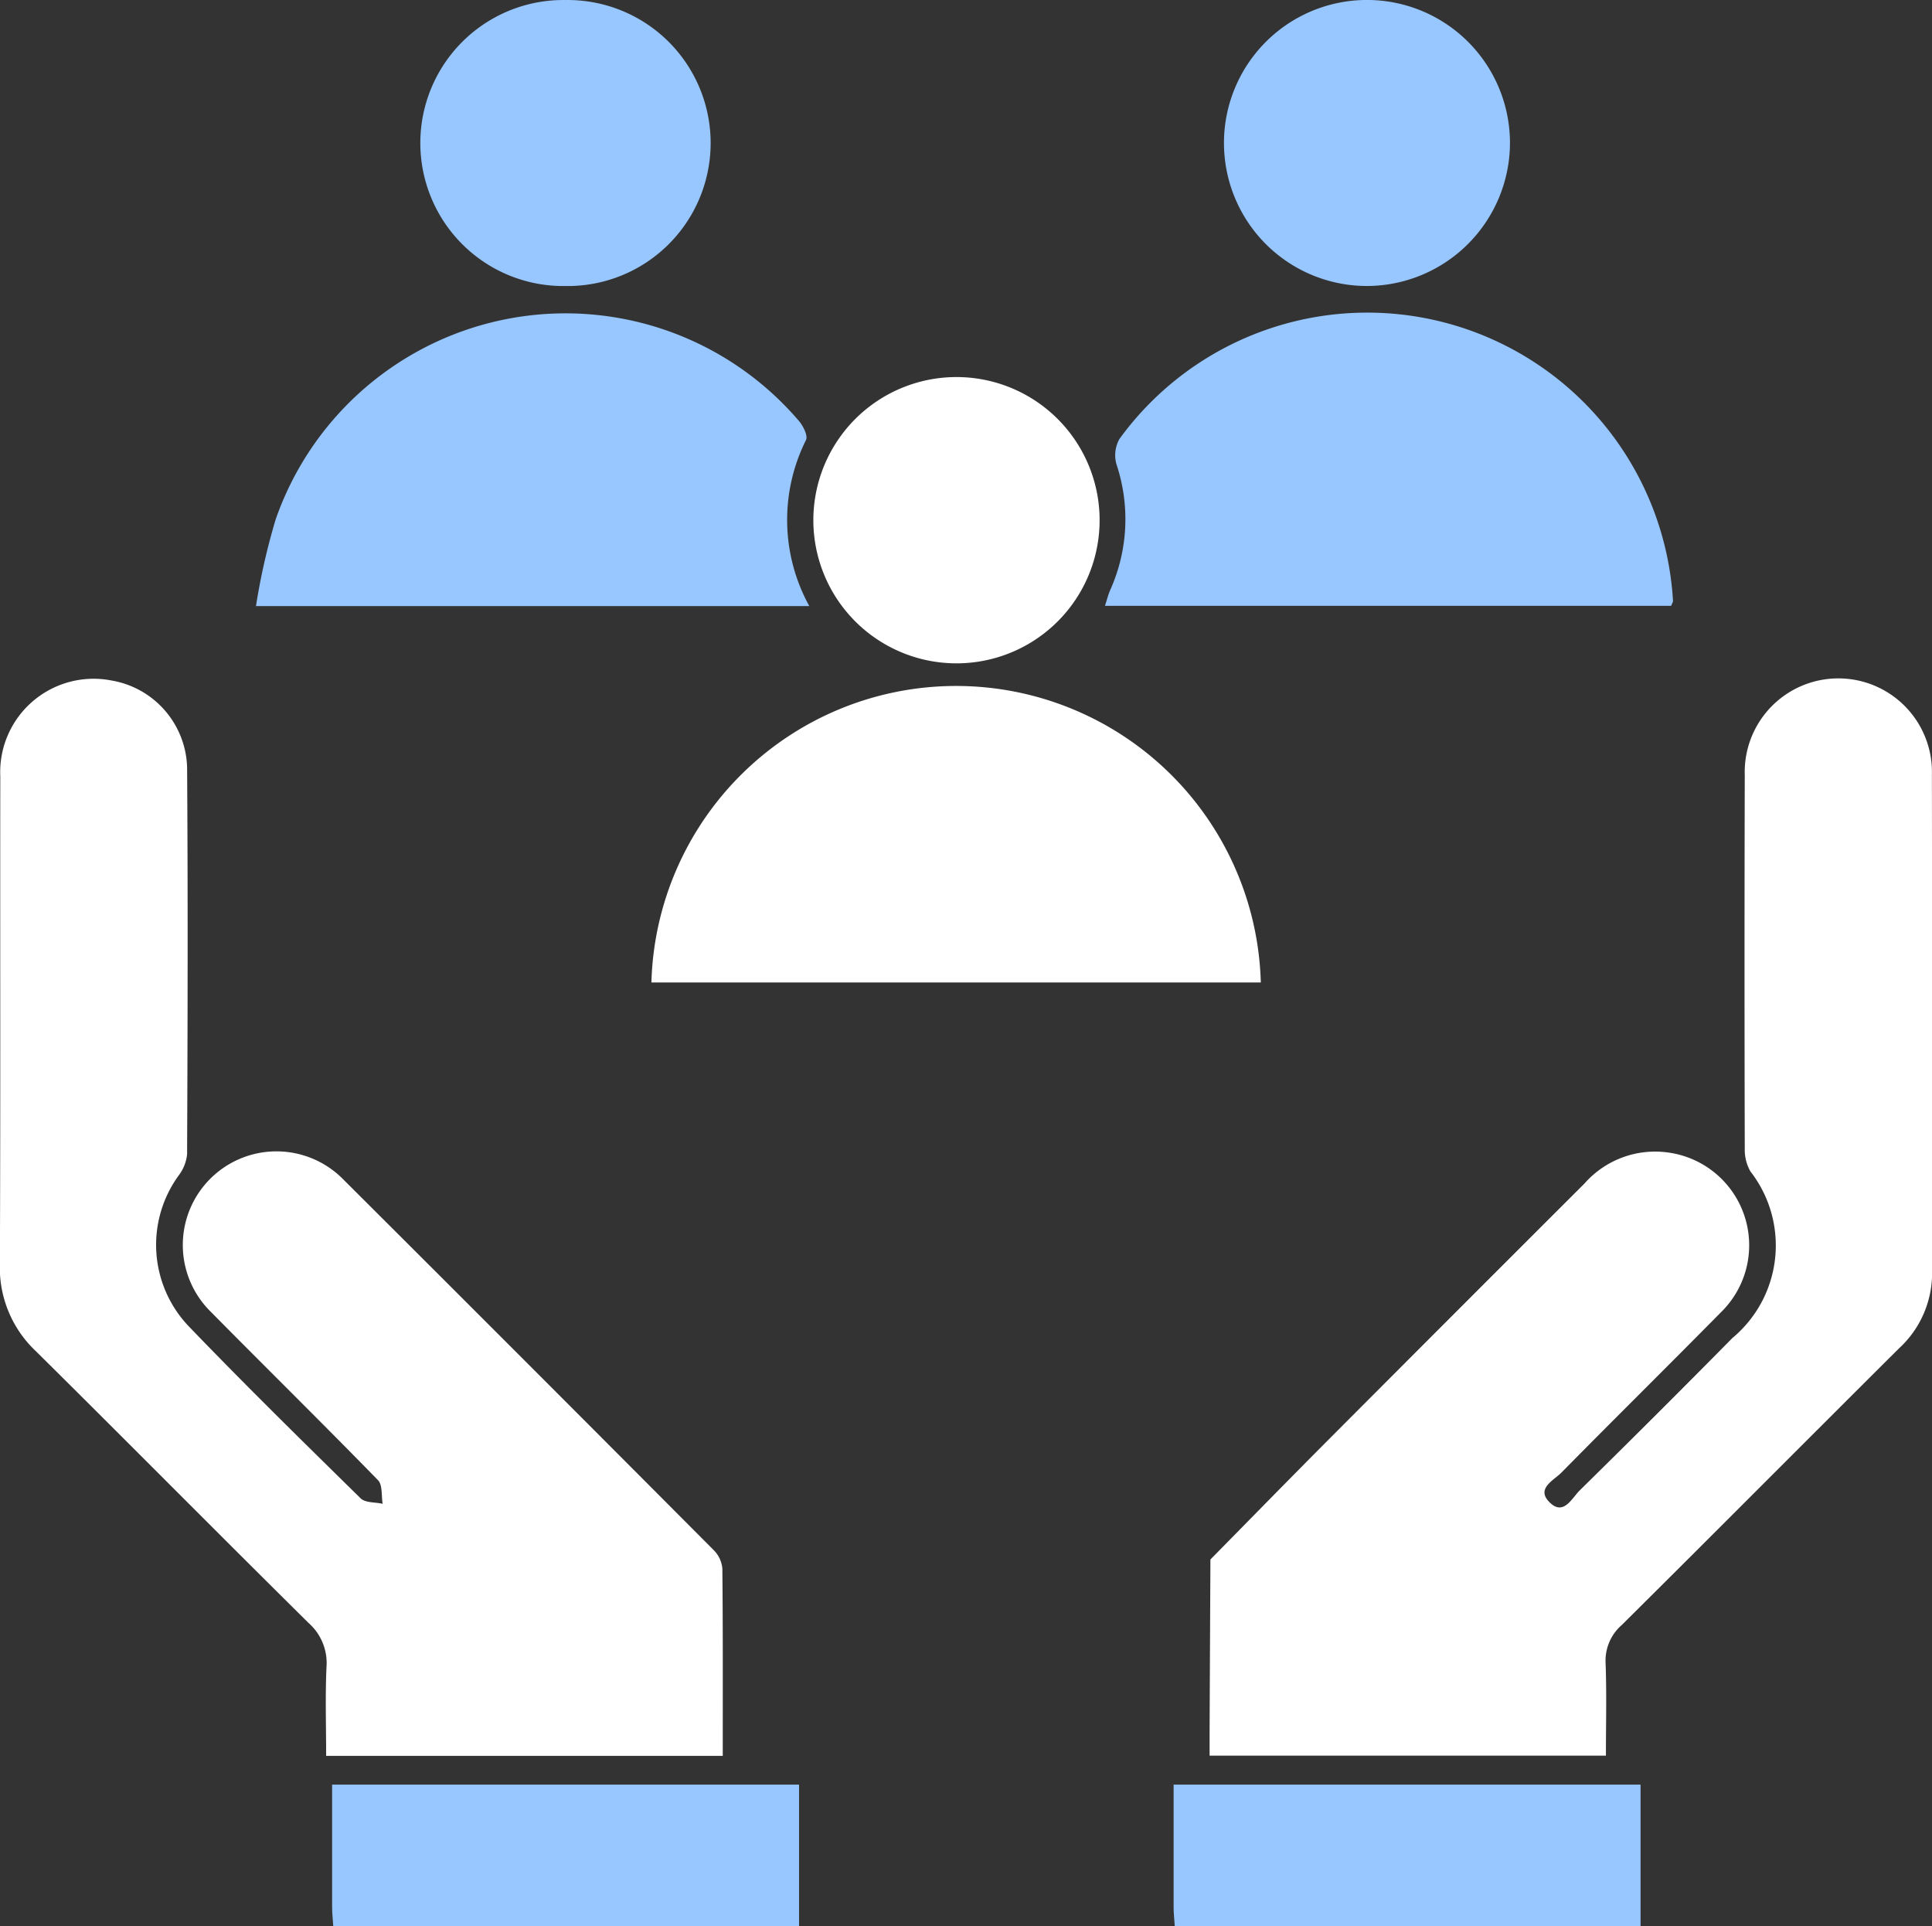 <svg xmlns="http://www.w3.org/2000/svg" width="59.581" height="59.401" viewBox="0 0 59.581 59.401">
  <rect x="0" y="0" width="59.581" height="59.401" fill="#333333" stroke="none"/>
  <g id="Group_13553" data-name="Group 13553" transform="translate(-1025.345 -2080.46)">
    <path id="Path_3394" data-name="Path 3394" d="M246.486,175.731H234.262c0-.3,0-.558,0-.82q.012-2.615.025-5.23c1.222-1.24,2.439-2.487,3.668-3.72q3.931-3.943,7.871-7.876a2.9,2.9,0,0,1,2.6-.95,2.887,2.887,0,0,1,1.606,4.923c-1.633,1.655-3.289,3.288-4.921,4.945-.236.239-.779.486-.379.9.441.461.7-.115.952-.36q2.368-2.327,4.7-4.69a3.716,3.716,0,0,0,.556-5.138,1.34,1.34,0,0,1-.174-.685q-.015-5.769,0-11.538a2.887,2.887,0,1,1,5.771,0c.01,5.12,0,10.241.006,15.361a3.15,3.15,0,0,1-1.022,2.32c-2.853,2.839-5.69,5.693-8.547,8.528a1.455,1.455,0,0,0-.5,1.174c.035.933.01,1.869.01,2.855" transform="translate(828.386 1958.867)" fill="#fff"/>
    <path id="Path_3395" data-name="Path 3395" d="M48.428,175.807H36.2c0-.927-.03-1.837.011-2.743a1.647,1.647,0,0,0-.552-1.354c-2.814-2.783-5.6-5.6-8.41-8.381a3.536,3.536,0,0,1-1.111-2.69c.023-5.009.005-10.017.013-15.026a2.881,2.881,0,0,1,3.441-2.964,2.8,2.8,0,0,1,2.32,2.667c.027,3.98.017,7.96,0,11.94a1.3,1.3,0,0,1-.26.654A3.638,3.638,0,0,0,32,162.6c1.721,1.788,3.493,3.527,5.264,5.266.143.141.449.116.679.168-.043-.246,0-.577-.141-.725-1.7-1.744-3.439-3.454-5.152-5.188a2.888,2.888,0,1,1,4.08-4.088q5.724,5.707,11.427,11.435a.916.916,0,0,1,.262.569c.019,1.9.012,3.8.012,5.774" transform="translate(999.203 1958.797)" fill="#fff"/>
    <path id="Path_3396" data-name="Path 3396" d="M157.012,153.487H138.219a9.4,9.4,0,0,1,18.793,0" transform="translate(907.215 1957.269)" fill="#fff"/>
    <path id="Path_3397" data-name="Path 3397" d="M233.718,88.667h-17.46c.061-.185.1-.352.171-.508a5.33,5.33,0,0,0,.183-3.858,1.027,1.027,0,0,1,.093-.781,9.445,9.445,0,0,1,17.071,4.995c0,.039-.029.08-.058.152" transform="translate(843.163 2010.475)" fill="#98c7ff"/>
    <path id="Path_3398" data-name="Path 3398" d="M87.247,88.638H70.186a20.06,20.06,0,0,1,.609-2.678A9.465,9.465,0,0,1,86.92,82.917c.139.154.294.469.228.6a5.506,5.506,0,0,0,.1,5.116" transform="translate(963.053 2010.512)" fill="#98c7ff"/>
    <path id="Path_3399" data-name="Path 3399" d="M228.105,337.209c-.014-.219-.035-.394-.036-.57,0-1.249,0-2.5,0-3.8h14.4v4.37Z" transform="translate(833.469 1802.652)" fill="#98c7ff"/>
    <path id="Path_3400" data-name="Path 3400" d="M228.105,337.209c-.014-.219-.035-.394-.036-.57,0-1.249,0-2.5,0-3.8h14.4v4.37Z" transform="translate(807.518 1802.652)" fill="#98c7ff"/>
    <path id="Path_3401" data-name="Path 3401" d="M166.088,95.051a4.414,4.414,0,1,1,4.392,4.4,4.415,4.415,0,0,1-4.392-4.4" transform="translate(884.34 2001.464)" fill="#fff"/>
    <path id="Path_3402" data-name="Path 3402" d="M241.068,34.623a4.41,4.41,0,1,1,4.4-4.385,4.422,4.422,0,0,1-4.4,4.385" transform="translate(826.443 2054.656)" fill="#98c7ff"/>
    <path id="Path_3403" data-name="Path 3403" d="M103.221,34.624a4.41,4.41,0,1,1,0-8.819,4.41,4.41,0,1,1,0,8.819" transform="translate(939.563 2054.656)" fill="#98c7ff"/>
  </g>
</svg>

